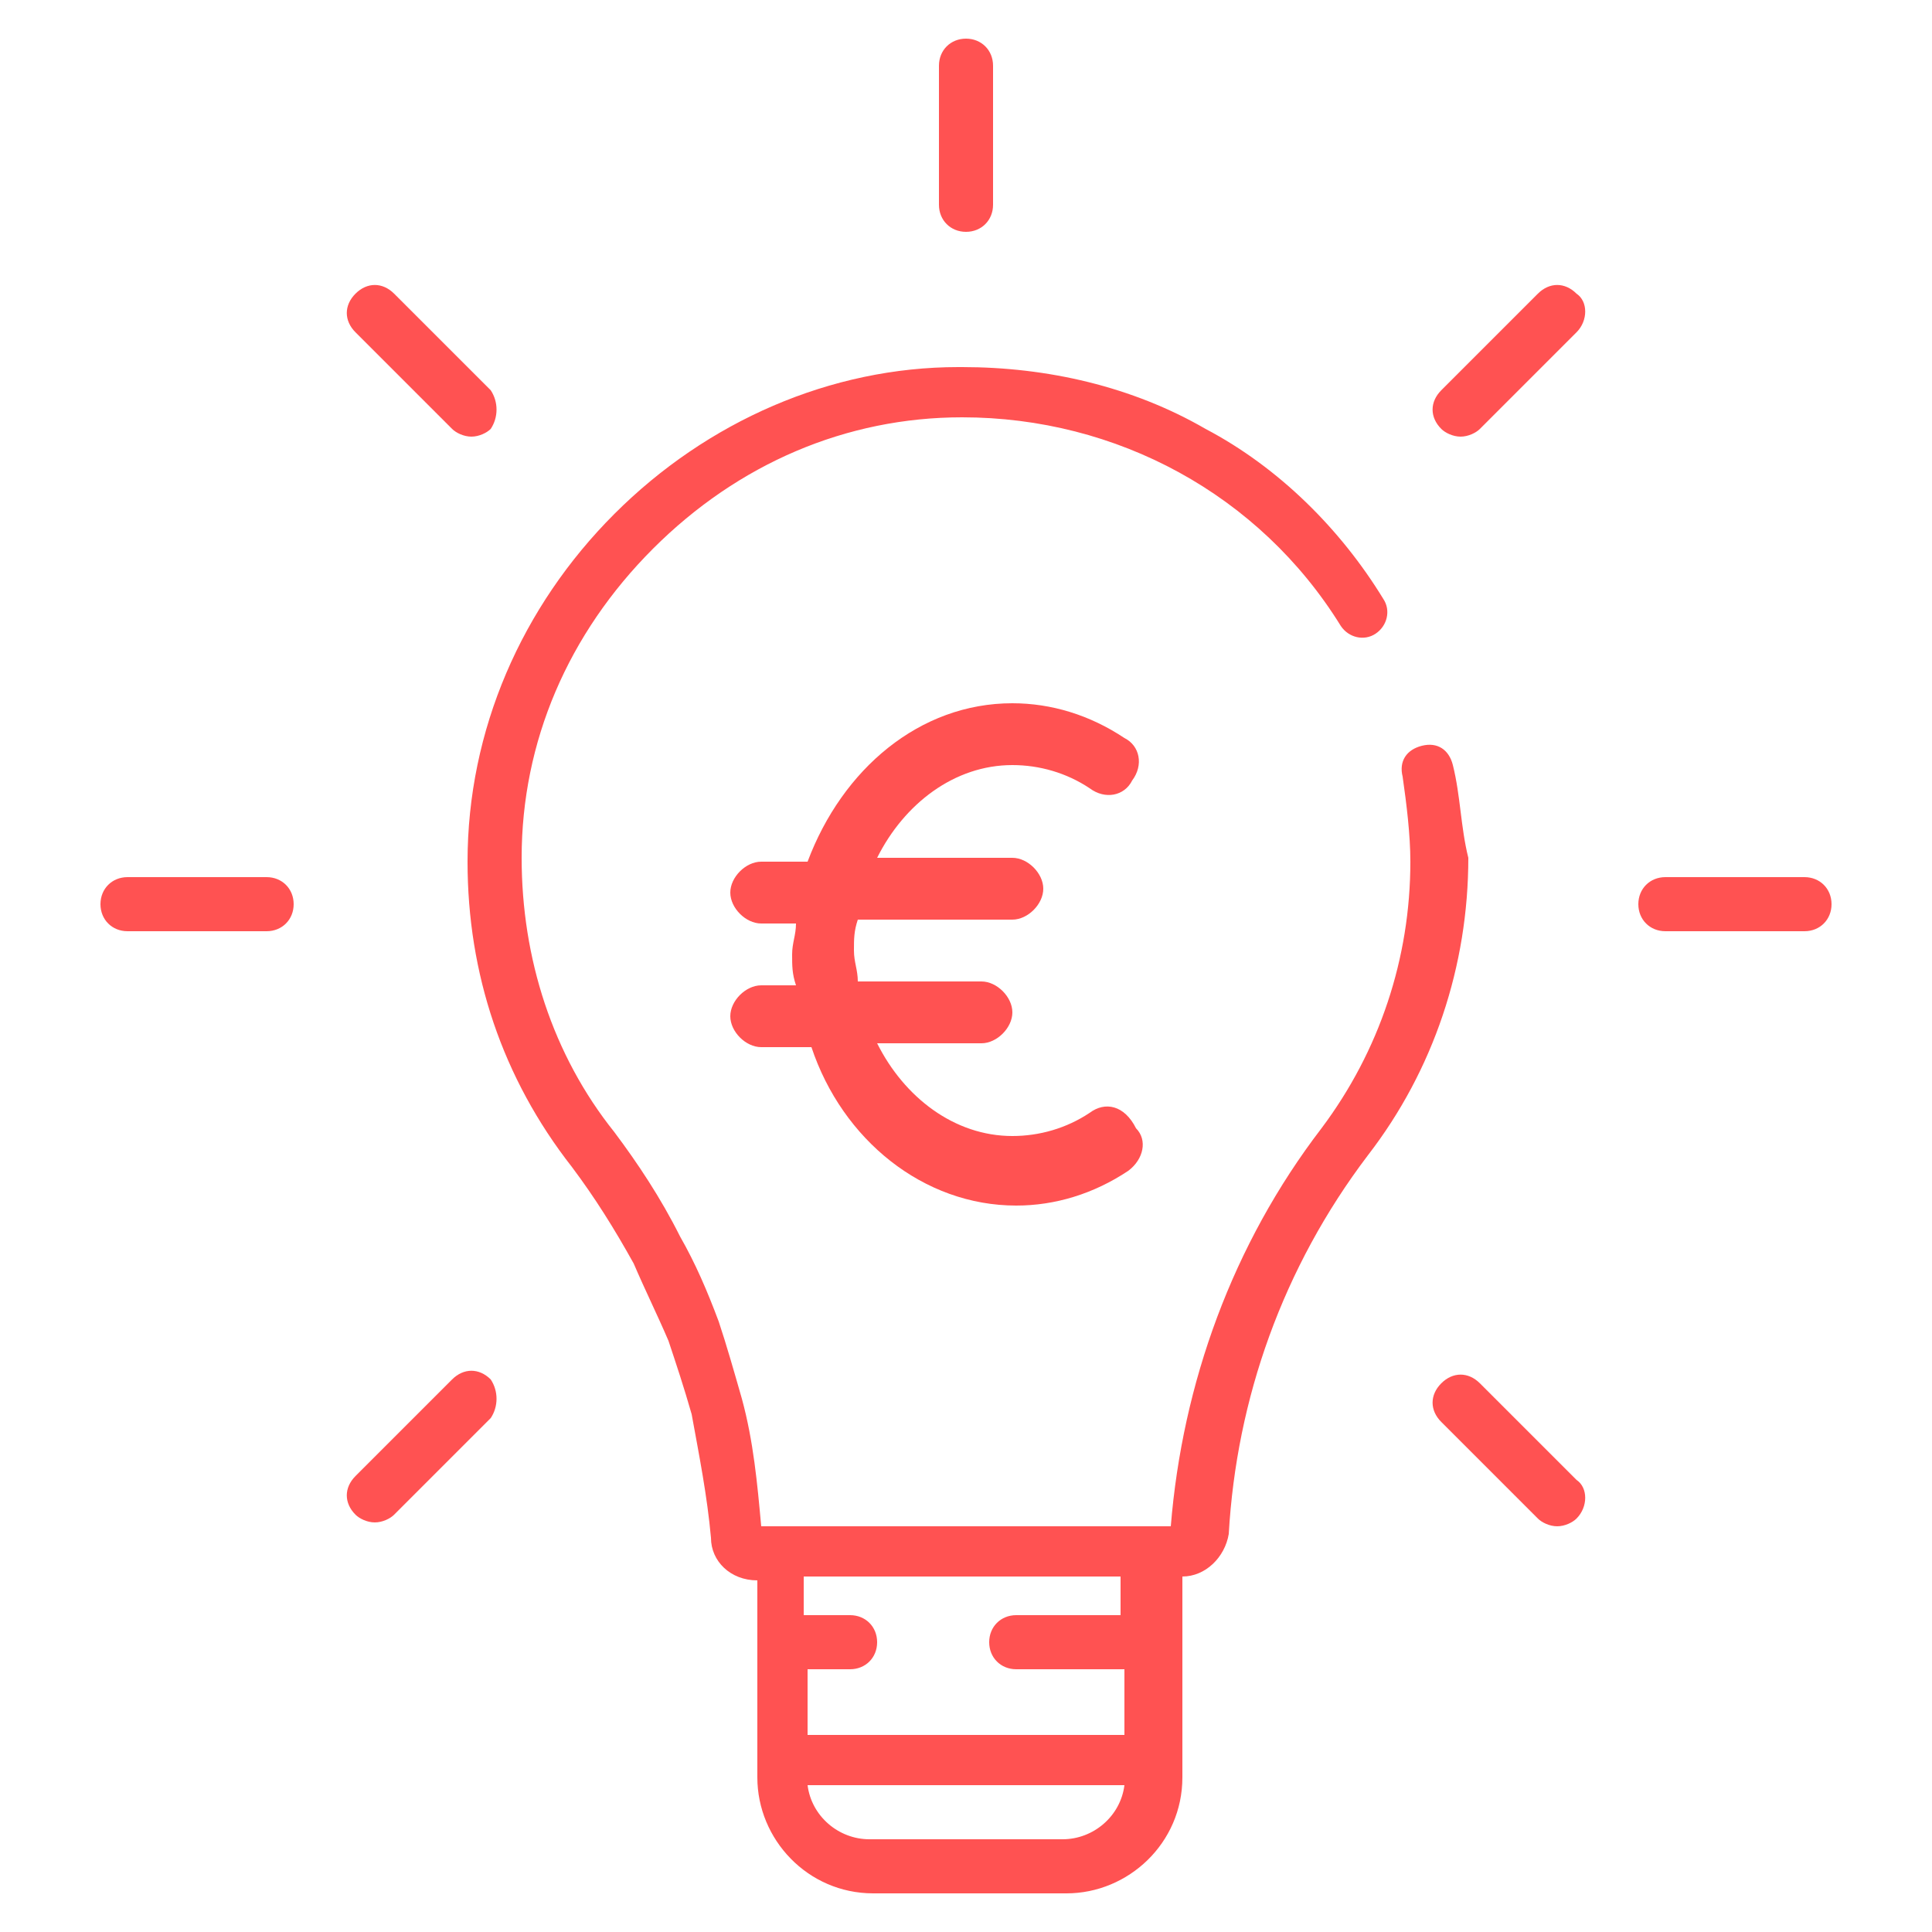 <?xml version="1.0" encoding="utf-8"?>
<!-- Generator: Adobe Illustrator 21.1.0, SVG Export Plug-In . SVG Version: 6.00 Build 0)  -->
<svg version="1.1" id="Capa_1" xmlns="http://www.w3.org/2000/svg" xmlns:xlink="http://www.w3.org/1999/xlink" x="0px" y="0px"
	 viewBox="0 0 50 50" style="enable-background:new 0 0 50 50;" xml:space="preserve">
<style type="text/css">
	.st0{fill:#FF5252;}
</style>
<g>
	<g>
		<g>
			<g>
				<path class="st0" d="M25,1c-0.4,0-0.7,0.3-0.7,0.7v3.6C24.3,5.7,24.6,6,25,6c0.4,0,0.7-0.3,0.7-0.7V1.7C25.7,1.3,25.4,1,25,1z"
					/>
			</g>
		</g>
		<g>
			<g>
				<path class="st0" d="M46.7,22.7h-3.6c-0.4,0-0.7,0.3-0.7,0.7c0,0.4,0.3,0.7,0.7,0.7h3.6c0.4,0,0.7-0.3,0.7-0.7
					C47.4,23,47.1,22.7,46.7,22.7z"/>
			</g>
		</g>
		<g>
			<g>
				<path class="st0" d="M6.9,22.7H3.3c-0.4,0-0.7,0.3-0.7,0.7c0,0.4,0.3,0.7,0.7,0.7h3.6c0.4,0,0.7-0.3,0.7-0.7
					C7.6,23,7.3,22.7,6.9,22.7z"/>
			</g>
		</g>
		<g>
			<g>
				<path class="st0" d="M40.8,38.3l-2.5-2.5c-0.3-0.3-0.7-0.3-1,0c-0.3,0.3-0.3,0.7,0,1l2.5,2.5c0.1,0.1,0.3,0.2,0.5,0.2
					c0.2,0,0.4-0.1,0.5-0.2C41.1,39,41.1,38.5,40.8,38.3z"/>
			</g>
		</g>
		<g>
			<g>
				<path class="st0" d="M12.7,10.1l-2.5-2.5c-0.3-0.3-0.7-0.3-1,0c-0.3,0.3-0.3,0.7,0,1l2.5,2.5c0.1,0.1,0.3,0.2,0.5,0.2
					c0.2,0,0.4-0.1,0.5-0.2C12.9,10.8,12.9,10.4,12.7,10.1z"/>
			</g>
		</g>
		<g>
			<g>
				<path class="st0" d="M40.8,7.6c-0.3-0.3-0.7-0.3-1,0l-2.5,2.5c-0.3,0.3-0.3,0.7,0,1c0.1,0.1,0.3,0.2,0.5,0.2
					c0.2,0,0.4-0.1,0.5-0.2l2.5-2.5C41.1,8.3,41.1,7.8,40.8,7.6z"/>
			</g>
		</g>
		<g>
			<g>
				<path class="st0" d="M12.7,35.7c-0.3-0.3-0.7-0.3-1,0l-2.5,2.5c-0.3,0.3-0.3,0.7,0,1c0.1,0.1,0.3,0.2,0.5,0.2
					c0.2,0,0.4-0.1,0.5-0.2l2.5-2.5C12.9,36.4,12.9,36,12.7,35.7z"/>
			</g>
		</g>
		<g>
			<g>
				<path class="st0" d="M37.6,19.8c-0.1-0.4-0.4-0.6-0.8-0.5c-0.4,0.1-0.6,0.4-0.5,0.8c0.1,0.7,0.2,1.5,0.2,2.2
					c0,2.5-0.8,4.9-2.3,6.9c-2.3,3-3.6,6.6-3.9,10.3h-0.5h-9.6h-0.5c-0.1-1.1-0.2-2.2-0.5-3.3c-0.2-0.7-0.4-1.4-0.6-2
					c-0.3-0.8-0.6-1.5-1-2.2c-0.5-1-1.1-1.9-1.7-2.7c-1.6-2-2.4-4.5-2.4-7.1c0-3,1.2-5.8,3.4-8c2.2-2.2,5-3.4,8-3.4
					c4,0,7.7,2,9.8,5.4c0.2,0.3,0.6,0.4,0.9,0.2c0.3-0.2,0.4-0.6,0.2-0.9c-1.1-1.8-2.7-3.4-4.6-4.4c-1.9-1.1-4.1-1.6-6.3-1.6
					c0,0-0.1,0-0.1,0c-3.3,0-6.5,1.4-8.9,3.8s-3.8,5.6-3.8,9c0,2.9,0.9,5.6,2.7,7.9c0.6,0.8,1.1,1.6,1.6,2.5c0.3,0.7,0.6,1.3,0.9,2
					c0.2,0.6,0.4,1.2,0.6,1.9c0.2,1.1,0.4,2.1,0.5,3.2c0,0.6,0.5,1.1,1.2,1.1V46c0,1.6,1.3,3,3,3h5c1.6,0,3-1.3,3-3v-5.2
					c0.6,0,1.1-0.5,1.2-1.1c0.2-3.5,1.4-6.9,3.6-9.8c1.7-2.2,2.6-4.9,2.6-7.7C37.8,21.4,37.8,20.6,37.6,19.8z M27.5,47.6h-5
					c-0.8,0-1.5-0.6-1.6-1.4h8.2C29,47,28.3,47.6,27.5,47.6z M29.1,41.8h-2.8c-0.4,0-0.7,0.3-0.7,0.7s0.3,0.7,0.7,0.7h2.8v1.7h-8.2
					v-1.7H22c0.4,0,0.7-0.3,0.7-0.7c0-0.4-0.3-0.7-0.7-0.7h-1.2v-1h8.2V41.8z"/>
			</g>
		</g>
	</g>
	<g>
		<g>
			<path class="st0" d="M28.2,28.8c-0.6,0.4-1.3,0.6-2,0.6c-1.5,0-2.8-1-3.5-2.4h2.7c0.4,0,0.8-0.4,0.8-0.8s-0.4-0.8-0.8-0.8h-3.2
				c0-0.3-0.1-0.5-0.1-0.8s0-0.5,0.1-0.8h4c0.4,0,0.8-0.4,0.8-0.8s-0.4-0.8-0.8-0.8h-3.5c0.7-1.4,2-2.4,3.5-2.4c0.7,0,1.4,0.2,2,0.6
				c0.4,0.3,0.9,0.2,1.1-0.2c0.3-0.4,0.2-0.9-0.2-1.1c-0.9-0.6-1.9-0.9-2.9-0.9c-2.4,0-4.4,1.7-5.3,4.1h-1.2c-0.4,0-0.8,0.4-0.8,0.8
				s0.4,0.8,0.8,0.8h0.9c0,0.3-0.1,0.5-0.1,0.8c0,0.3,0,0.5,0.1,0.8h-0.9c-0.4,0-0.8,0.4-0.8,0.8s0.4,0.8,0.8,0.8H21
				c0.8,2.4,2.9,4.1,5.3,4.1c1,0,2-0.3,2.9-0.9c0.4-0.3,0.5-0.8,0.2-1.1C29.1,28.6,28.6,28.5,28.2,28.8z"/>
		</g>
	</g>
</g>
</svg>
